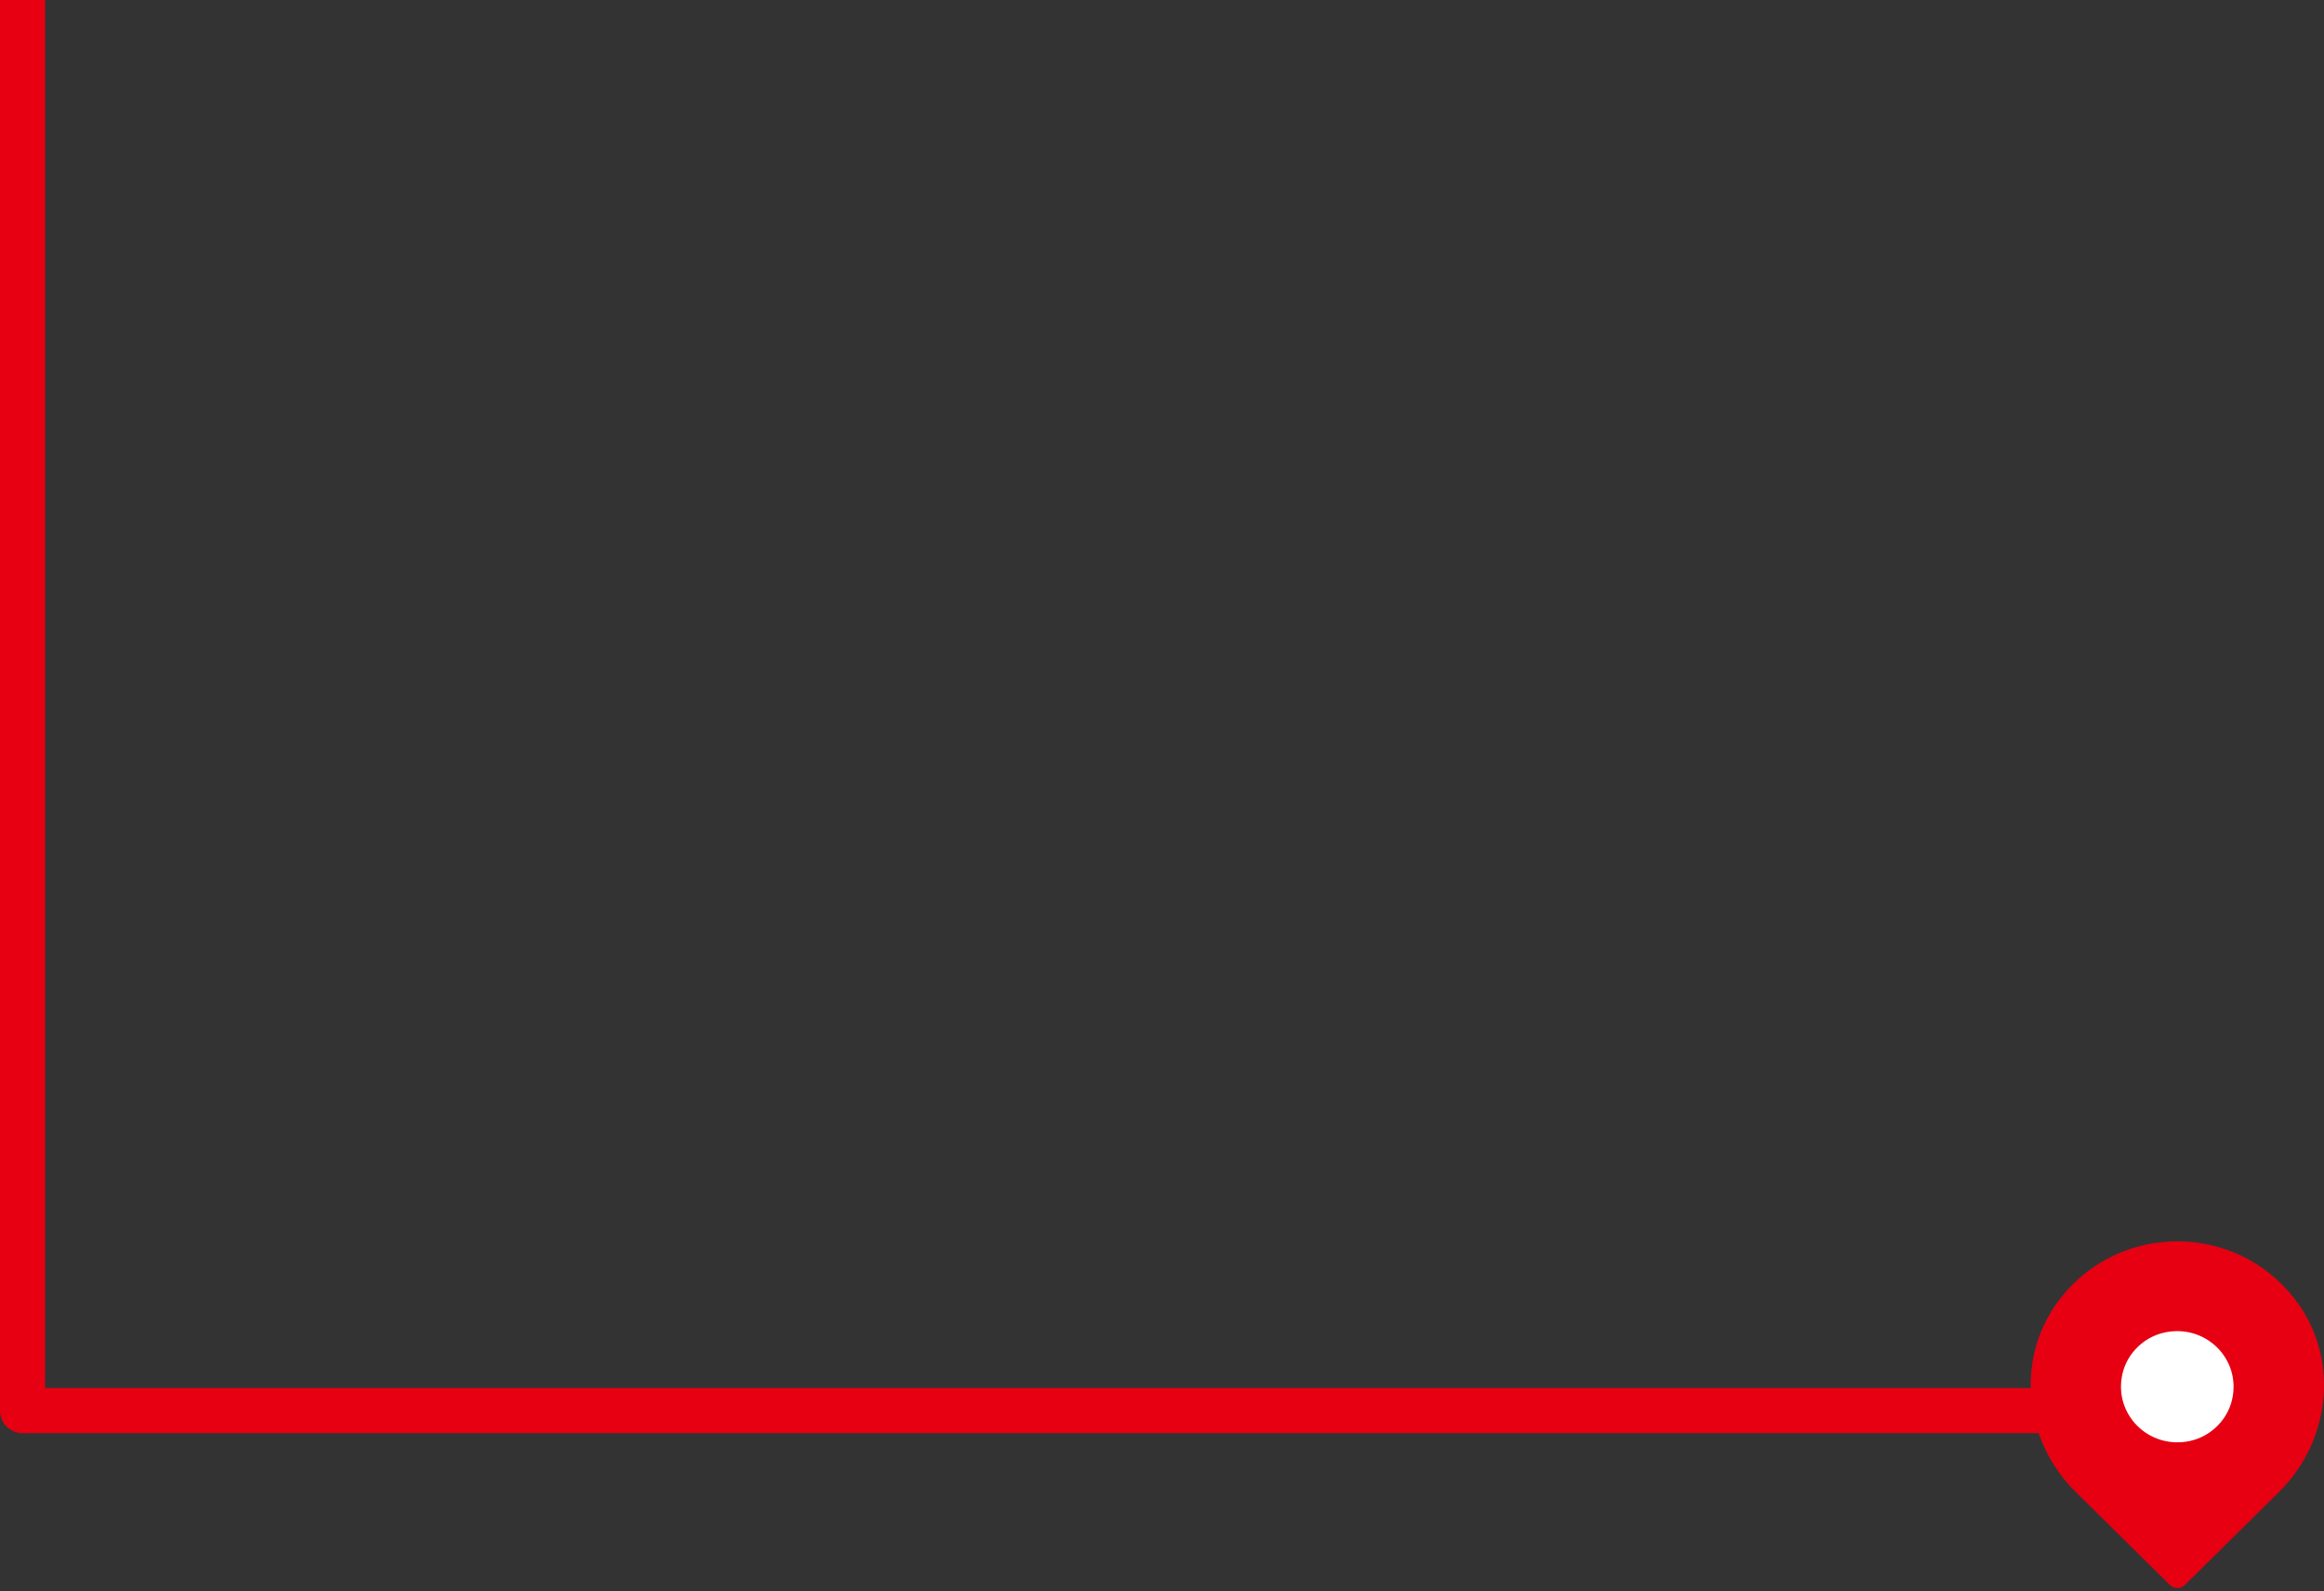 <svg width="206" height="141" viewBox="0 0 206 141" fill="none" xmlns="http://www.w3.org/2000/svg">
<rect x="0" y="0" width="206" height="141" fill="#333333" stroke="none"/>
<path d="M2 0L2 125H195" stroke="#E60012" stroke-width="4" stroke-linejoin="round"/>
<circle cx="193.591" cy="122.409" r="8.864" fill="white"/>
<path d="M203.303 114.972C198.028 108.343 187.968 108.343 182.693 114.972C178.6 120.127 179.285 127.571 183.984 132.204L192.348 140.462C192.706 140.816 193.298 140.816 193.656 140.462L202.02 132.204C206.711 127.571 207.404 120.127 203.303 114.972ZM194.146 127.687C190.504 128.486 187.322 125.351 188.131 121.756C188.536 119.943 190.022 118.483 191.85 118.084C195.492 117.285 198.666 120.419 197.857 124.007C197.452 125.82 195.974 127.279 194.138 127.687H194.146Z" fill="#E60012"/>
</svg>
